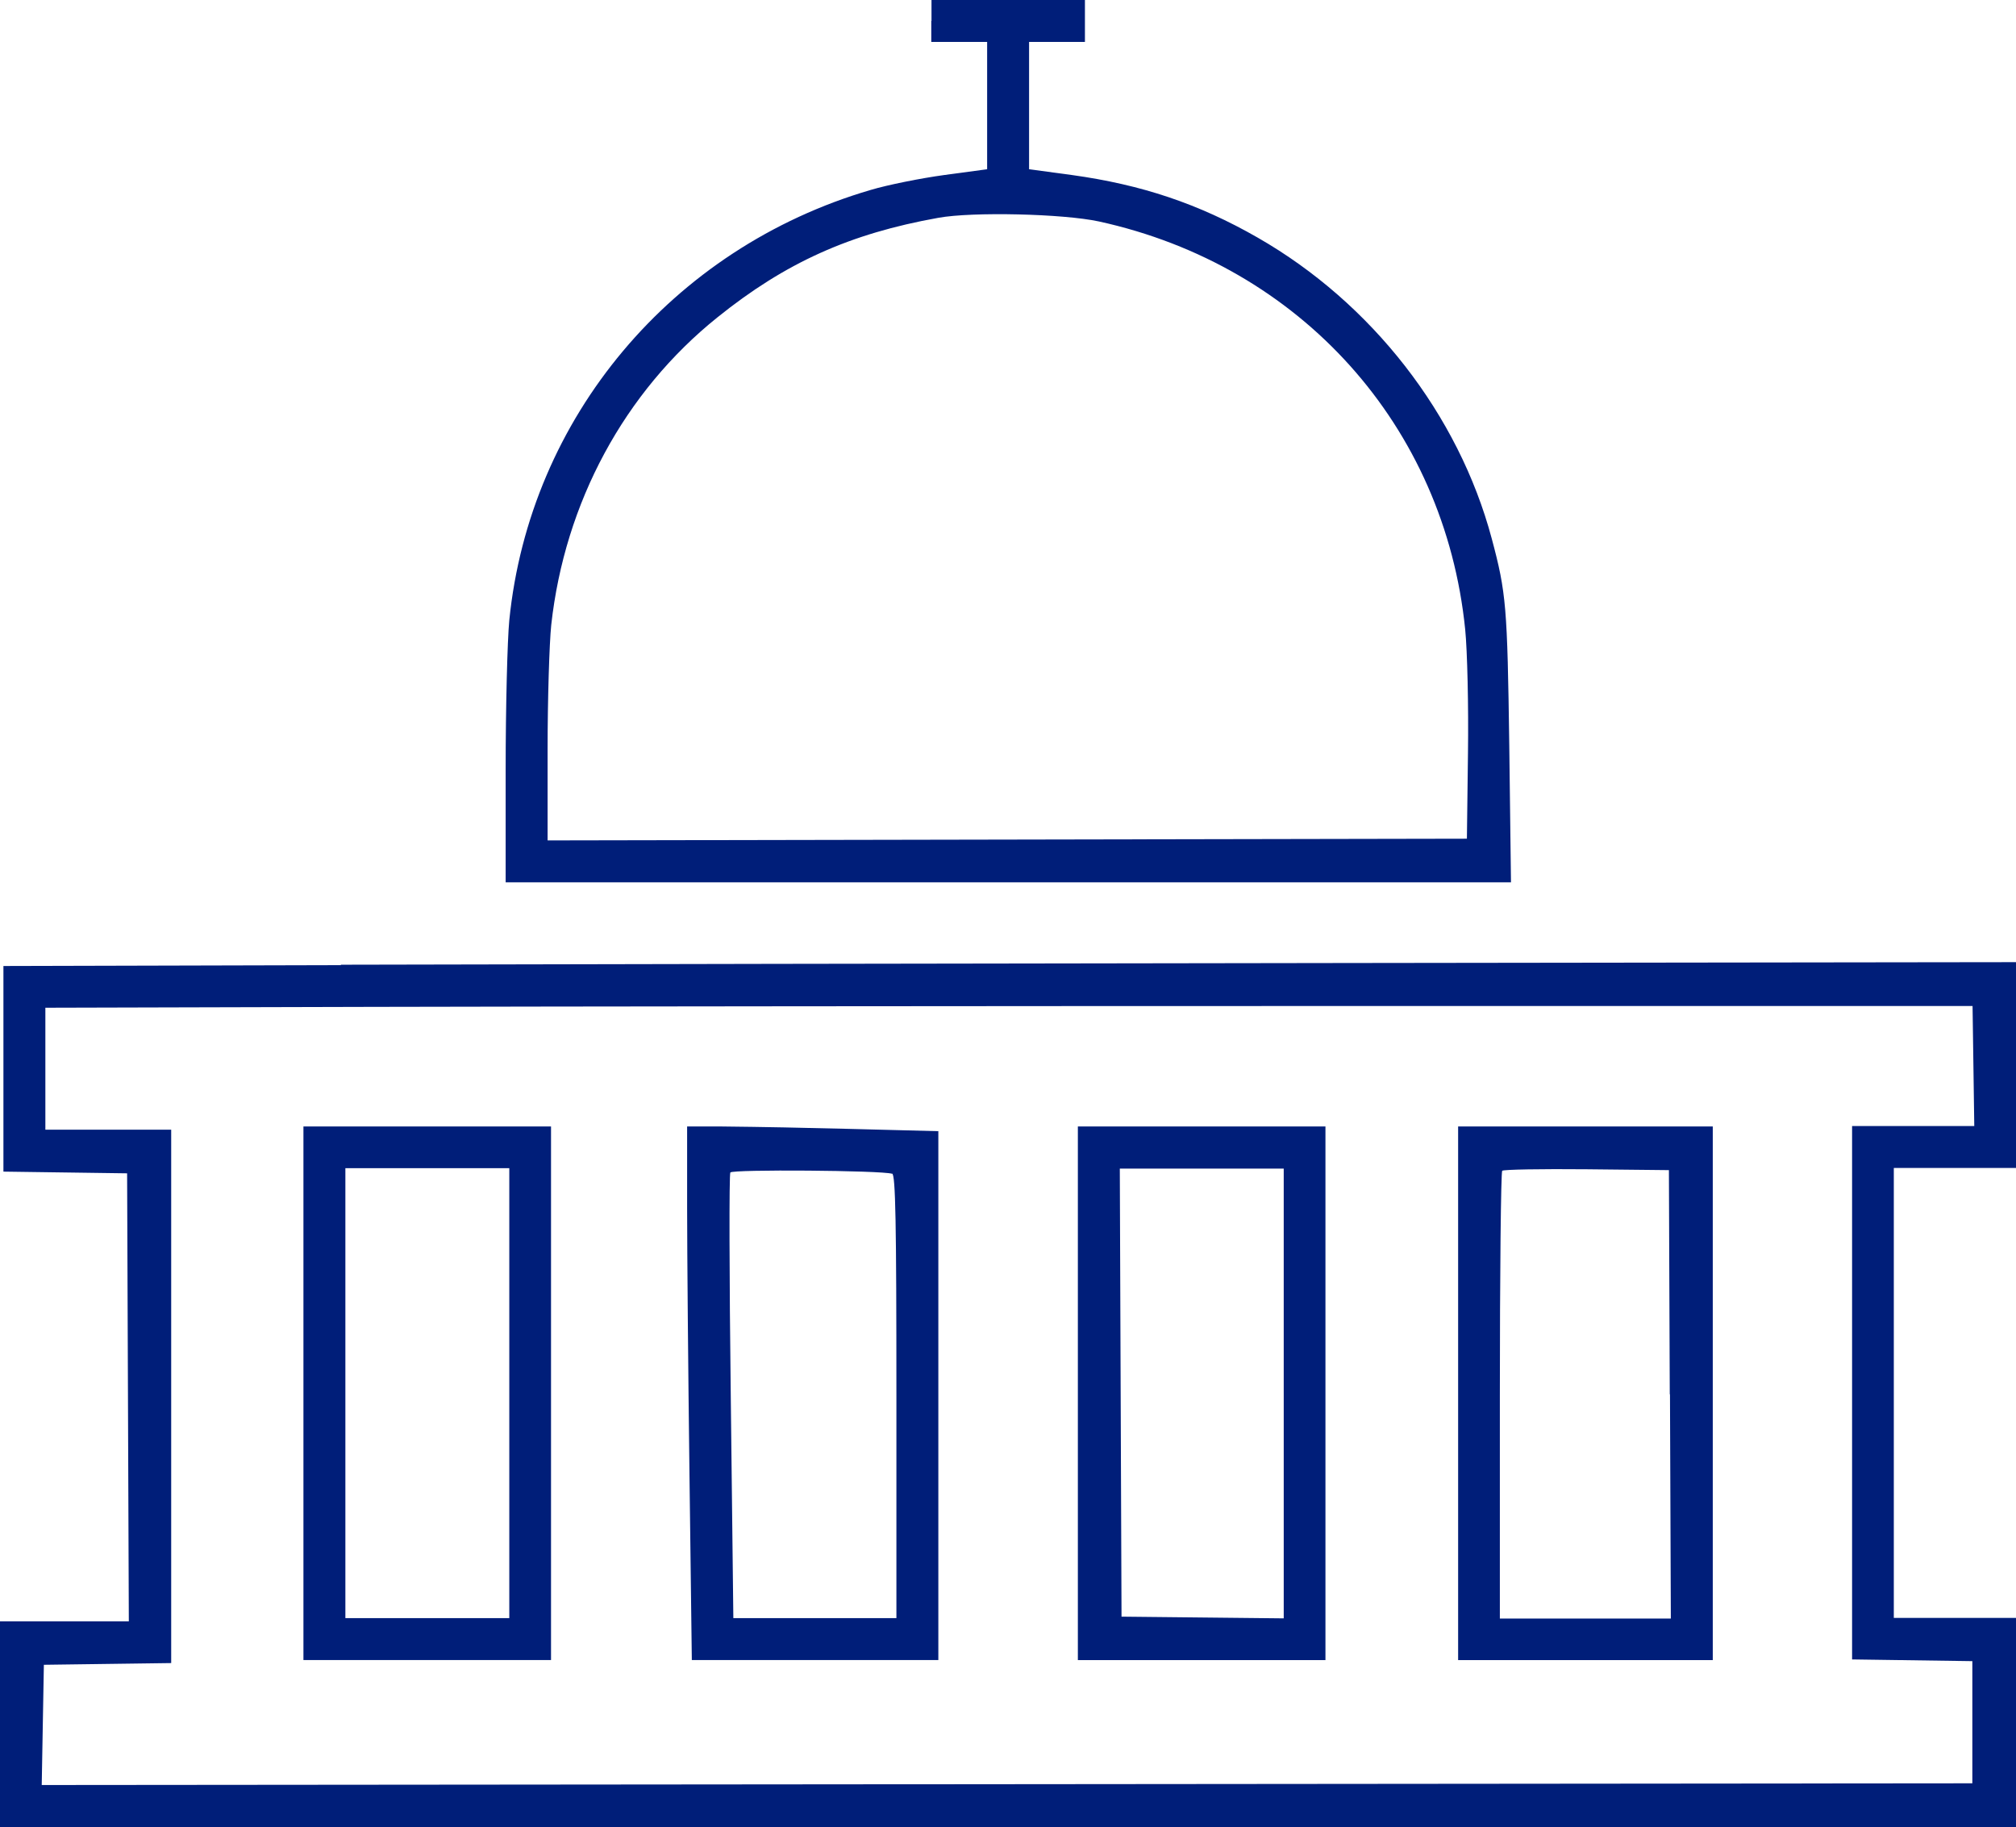 <svg xmlns:xlink="http://www.w3.org/1999/xlink" xmlns="http://www.w3.org/2000/svg" class="svgImageIcon svgImage js-inline-svg-loaded" viewBox="0 0 94.21 85.41" aria-hidden="true" width="94.21" height="85.41"><defs><style>.b{fill:#001e79;fill-rule:evenodd;}</style></defs><path class="b" d="M43.52,.98v.98h2.61V7.91l-2,.27c-1.1,.15-2.65,.46-3.45,.7-9.28,2.72-15.93,10.64-16.88,20.11-.09,.93-.17,4.06-.17,6.97v5.28h46.98l-.08-6.4c-.09-6.49-.14-7.13-.82-9.67-1.55-5.8-5.61-11.01-10.93-14.06-2.77-1.59-5.44-2.48-8.69-2.93l-2-.27V1.96h2.61V0h-7.17V.98m7.82,9.37c9.43,2.06,16.16,9.56,17.12,19.07,.1,.99,.16,3.59,.13,5.79l-.05,3.99-21.48,.04-21.48,.04v-4.24c0-2.33,.08-4.96,.17-5.83,.63-5.72,3.42-10.89,7.77-14.38,3.17-2.55,6.18-3.91,10.32-4.65,1.6-.29,5.83-.19,7.5,.17M15.93,45.11l-15.77,.04v9.61l2.89,.04,2.89,.04,.04,10.47,.04,10.47H0v9.62H94.21v-9.78h-5.71v-21.03h5.71v-9.62l-31.25,.04c-17.19,.02-38.35,.06-47.03,.08m76.29,4.73l.04,2.81h-5.71v24.93l2.81,.04,2.81,.04v5.71l-45.11,.04-45.11,.04,.05-2.81,.05-2.81,2.97-.04,2.98-.04v-24.93H2.12v-5.7l15.28-.04c8.4-.02,28.67-.04,45.03-.04h29.75l.04,2.81M14.18,65.12v12.47h11.57v-24.94H14.18v12.47m17.93-8.68c0,2.08,.05,7.69,.11,12.47l.11,8.68h11.52v-24.72l-4.28-.11c-1.96-.05-3.91-.09-5.87-.11h-1.59v3.79m18.26,8.68v12.47h11.57v-24.94h-11.57v12.47m17.77,0v12.47h11.9v-24.94h-11.9v12.47m-44.34,0v10.51h-7.66v-21.03h7.66v10.51m17.89-10.26c.16,.05,.2,2.28,.2,10.42v10.36h-7.62l-.12-10.33c-.07-5.68-.08-10.41-.02-10.5,.1-.15,7.05-.1,7.56,.06m18.3,10.26v10.52l-3.79-.04-3.79-.04-.04-10.47-.04-10.47h7.66v10.52m18.05,.04l.04,10.47h-7.99v-10.41c0-5.72,.05-10.46,.11-10.52,.06-.06,1.84-.09,3.95-.07l3.84,.04,.04,10.47" fill="#001E79"></path></svg>